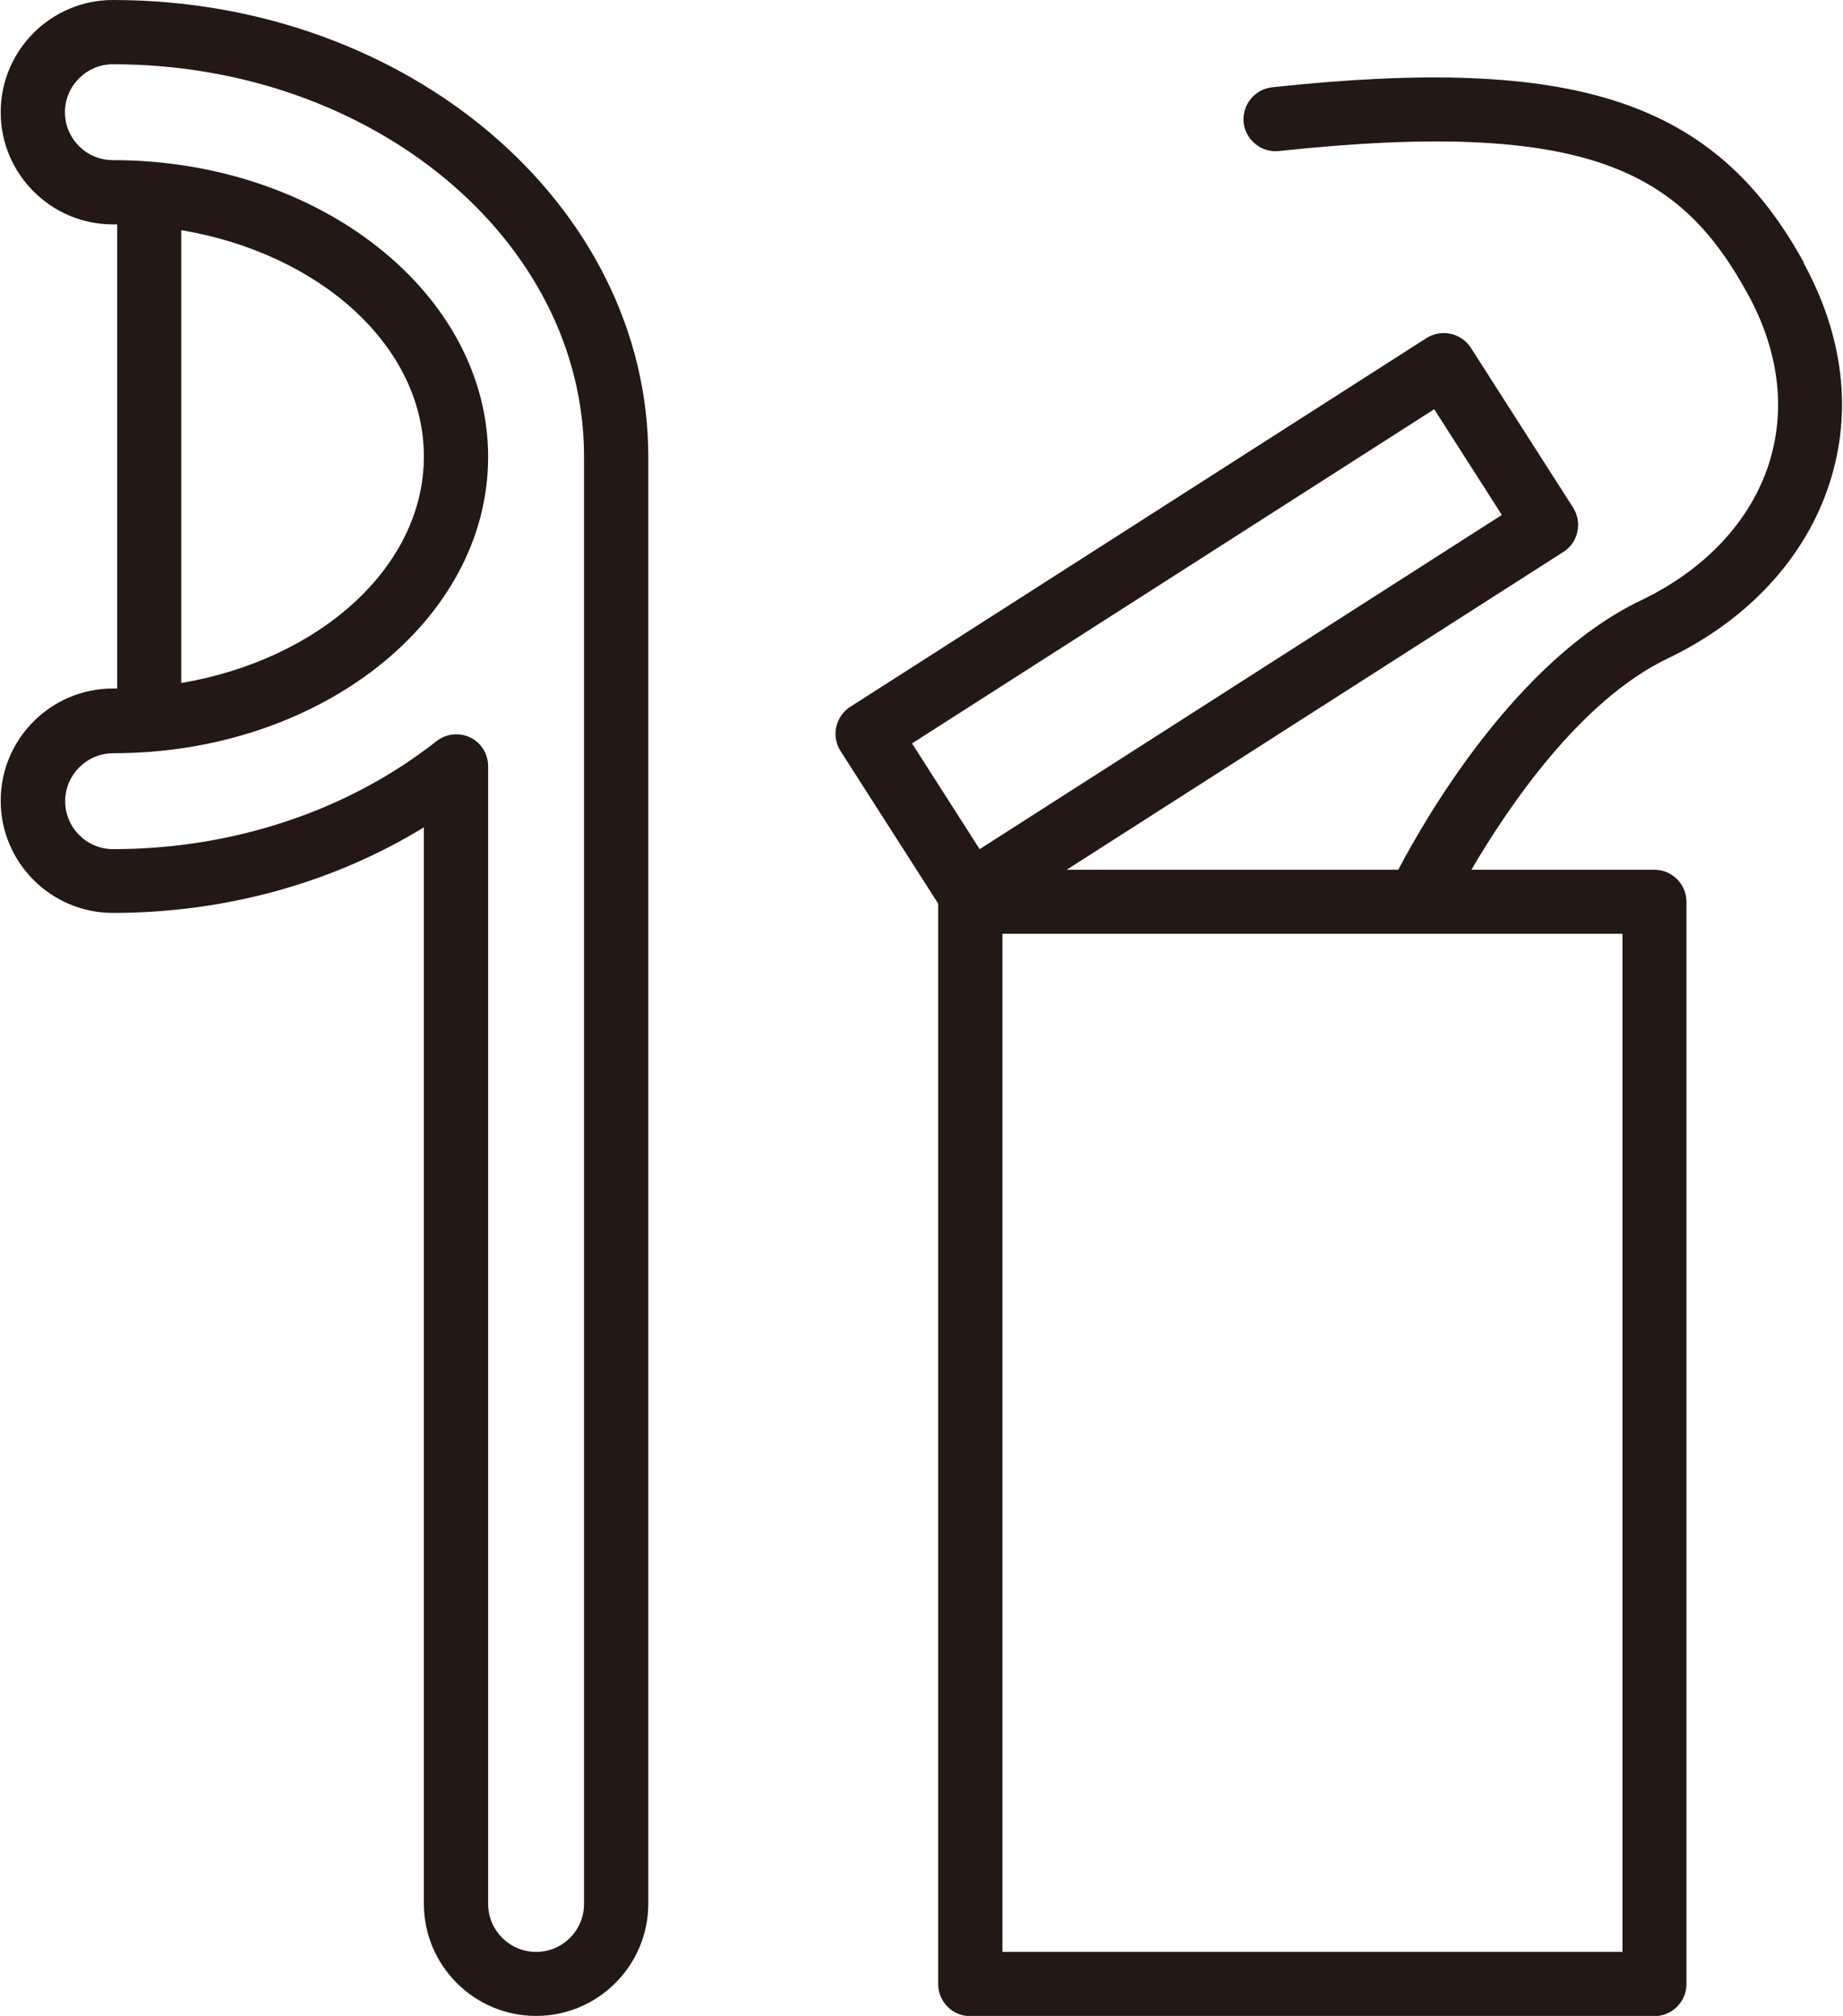 <?xml version="1.0" encoding="UTF-8"?>
<svg id="_レイヤー_2" data-name="レイヤー 2" xmlns="http://www.w3.org/2000/svg" viewBox="0 0 76.81 84.09" width="48" height="52.51">
  <defs>
    <style>
      .cls-1 {
        fill: #231815;
      }
    </style>
  </defs>
  <g id="_2" data-name="2">
    <g>
      <path class="cls-1" d="M4.68,0C2.1,0,0,2.1,0,4.68s2.1,4.68,4.68,4.68c.06,0,.12,0,.18,0v19.36c-.06,0-.12,0-.18,0-2.58,0-4.68,2.1-4.68,4.68s2.1,4.68,4.68,4.68c4.68,0,9.19-1.25,12.97-3.57v44.9c0,2.58,2.1,4.68,4.68,4.68s4.68-2.1,4.68-4.68V19.04C27,8.54,16.99,0,4.68,0ZM24.33,79.42c0,1.11-.9,2-2,2s-2-.9-2-2V31.96c0-.51-.29-.98-.75-1.2-.19-.09-.38-.13-.58-.13-.29,0-.59.1-.83.29-3.68,2.9-8.47,4.5-13.48,4.5-1.11,0-2-.9-2-2s.9-2,2-2c8.63,0,15.64-5.54,15.64-12.36S13.3,6.68,4.68,6.68c-1.11,0-2-.9-2-2s.9-2,2-2c10.84,0,19.65,7.34,19.65,16.37v60.37ZM7.53,28.49V9.6c5.78.97,10.12,4.84,10.12,9.44s-4.34,8.47-10.12,9.45Z"/>
      <path class="cls-1" d="M75.21,10.96c-3.71-6.76-9.52-8.68-22.18-7.32-.73.08-1.26.74-1.19,1.47.08.73.74,1.27,1.47,1.19,13-1.39,16.78.91,19.55,5.95,1.31,2.38,1.61,4.83.89,7.09-.77,2.4-2.67,4.43-5.35,5.71-5.16,2.47-8.94,9-10.11,11.23h-13.83l20.72-13.26c.3-.19.51-.49.58-.84.08-.35.01-.71-.18-1.01l-4.26-6.66c-.4-.62-1.22-.8-1.85-.41l-24.03,15.38c-.3.19-.51.49-.59.84-.08.35-.01.71.18,1.01l4.07,6.36v45.07c0,.74.6,1.34,1.34,1.34h28.53c.74,0,1.34-.6,1.34-1.34v-45.14c0-.74-.6-1.34-1.34-1.34h-7.63c1.51-2.58,4.53-7.07,8.2-8.82,3.34-1.6,5.74-4.2,6.74-7.31.96-2.97.58-6.15-1.09-9.19ZM38.01,31.01l21.78-13.94,2.82,4.41-21.78,13.94-2.82-4.41ZM67.64,38.95v42.47h-25.86v-42.47h25.86Z"/>
    </g>
  </g>
</svg>